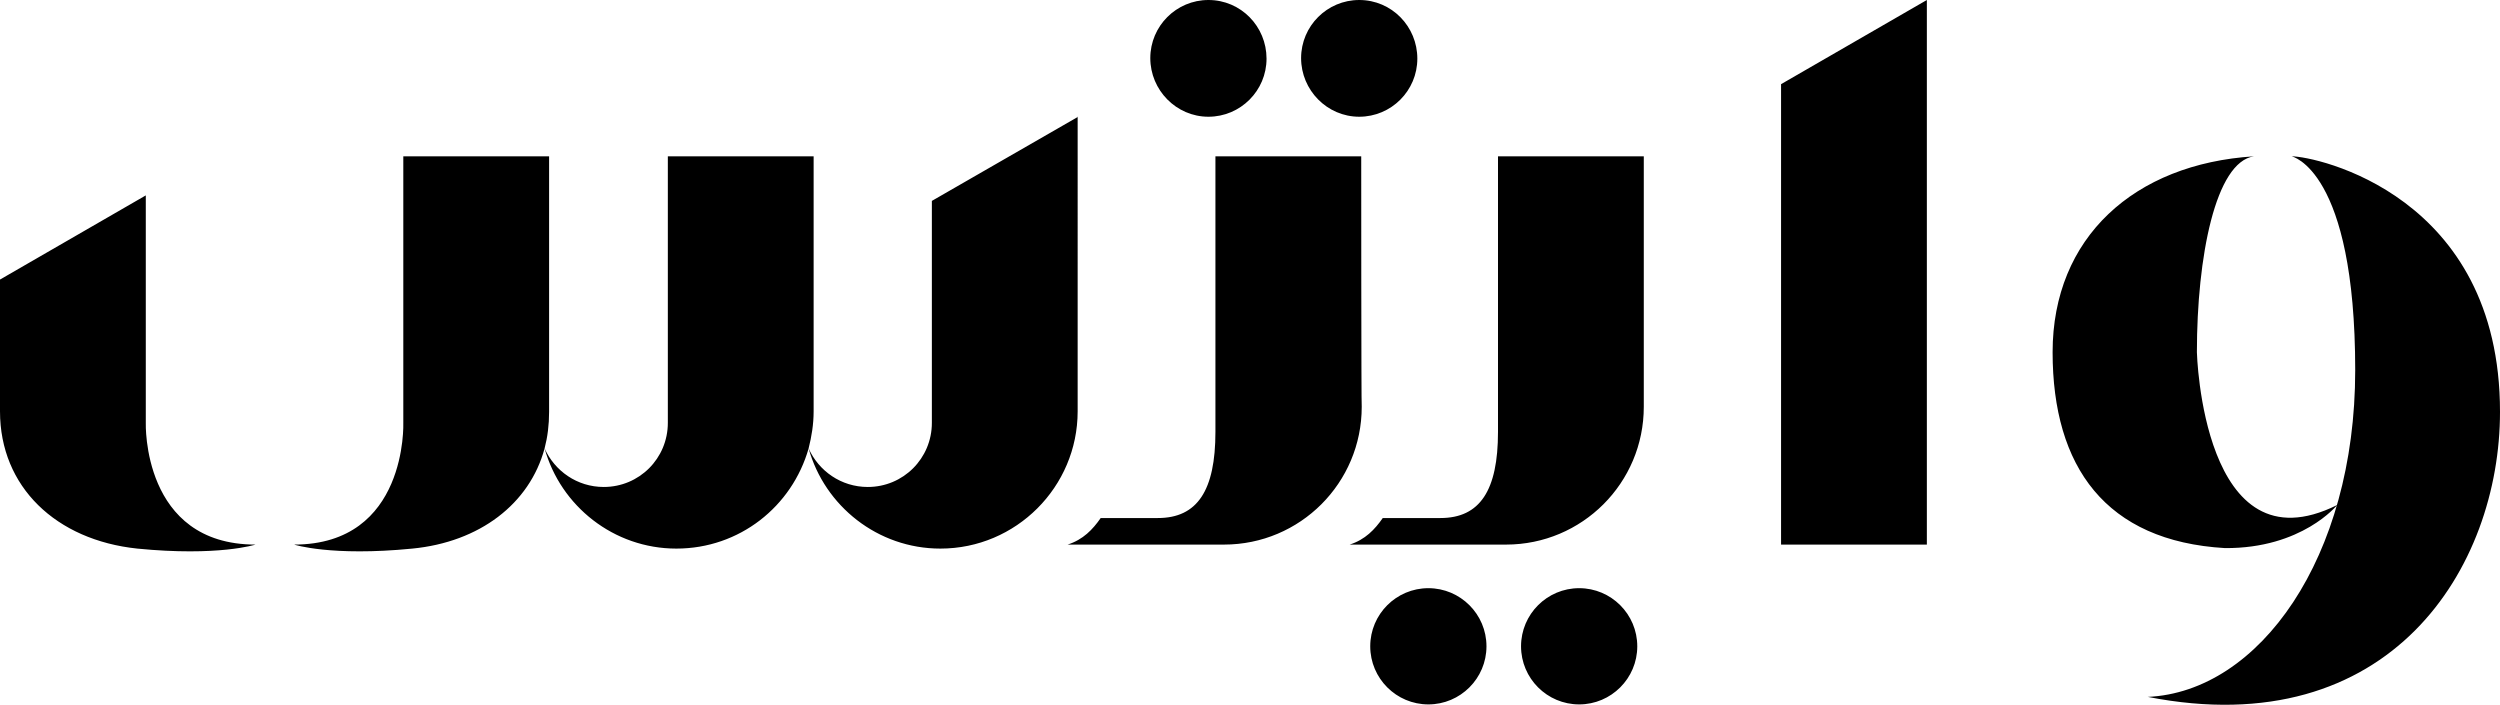 <?xml version="1.0" encoding="utf-8"?>
<!-- Generator: Adobe Illustrator 26.1.0, SVG Export Plug-In . SVG Version: 6.00 Build 0)  -->
<svg version="1.1" id="Layer_1" xmlns="http://www.w3.org/2000/svg" xmlns:xlink="http://www.w3.org/1999/xlink" x="0px" y="0px"
	 viewBox="0 0 499 140.7" style="enable-background:new 0 0 499 140.7;" xml:space="preserve">
<g>
	<path d="M215.2,23.3L186,40.1v44.3c0,7.1-5.7,12.8-12.8,12.8c-5.3,0-9.8-3.2-11.8-7.7c0.6-2.4,1-4.8,1-7.4V31.2h-29.1v53.2
		c0,7.1-5.7,12.8-12.8,12.8c-5.3,0-9.8-3.2-11.8-7.7c0.6-2.3,0.9-4.7,0.9-7.3V31.2H80.5v53.2c0,0,0.9,24.3-21.8,24.3
		c0,0,7.4,2.4,23.6,0.8c13.4-1.3,23.4-8.9,26.4-20c3.2,11.5,13.8,20,26.3,20c12.6,0,23.1-8.4,26.4-20c3.2,11.5,13.8,20,26.3,20
		c15.1,0,27.4-12.3,27.4-27.4V23.3H215.2z M29.1,84.4V39L0,55.8v26.3c0,15.1,11.2,25.7,27.4,27.4c16.2,1.6,23.6-0.8,23.6-0.8
		C28.3,108.7,29.1,84.4,29.1,84.4z M271.3,23.3c6.4,0,11.6-5.2,11.6-11.6S277.8,0,271.3,0c-6.4,0-11.6,5.2-11.6,11.6
		S264.9,23.3,271.3,23.3z M241.2,23.3c6.4,0,11.6-5.2,11.6-11.6S247.7,0,241.2,0c-6.4,0-11.6,5.2-11.6,11.6S234.8,23.3,241.2,23.3z
		 M271.7,31.2h-29.1v55c0,11.7-3.6,17.2-11.5,17.2h-11.4c-1.6,2.3-3.5,4.3-6.6,5.3h30h1.2c15.2,0,27.5-12.3,27.5-27.5
		C271.7,81.2,271.7,31.2,271.7,31.2z M457.4,31.2c0,0,12.7,2.6,12.7,42.7c0,37.5-19.2,64.2-41.4,65.2c48.5,9.5,70.3-25.9,70.3-56.9
		C499,38.9,462.2,31.2,457.4,31.2z M355.5,108.7h29.1V0l-29.1,16.8V108.7z M466.5,100.8c-26.9,13.4-28-30.5-28-30.5
		c0-19,3.7-38,11.4-39.1c-23.9,1.5-40.2,16.2-40.2,39.1v0c0,22.9,10.6,37.7,34.4,39.1C459.5,109.5,466.5,100.8,466.5,100.8z
		 M299,86.2c0,11.7-3.6,17.2-11.5,17.2H276c-1.6,2.3-3.5,4.3-6.6,5.3h30h1.2l0,0c15.2,0,27.5-12.3,27.5-27.5v-50H299
		C299,31.2,299,86.2,299,86.2z M315.2,117.4c-6.4,0-11.6,5.2-11.6,11.6c0,6.4,5.2,11.6,11.6,11.6c6.4,0,11.6-5.2,11.6-11.6
		C326.8,122.6,321.6,117.4,315.2,117.4z M285.1,117.4c-6.4,0-11.6,5.2-11.6,11.6c0,6.4,5.2,11.6,11.6,11.6s11.6-5.2,11.6-11.6
		C296.7,122.6,291.5,117.4,285.1,117.4z"/>
</g>
</svg>
